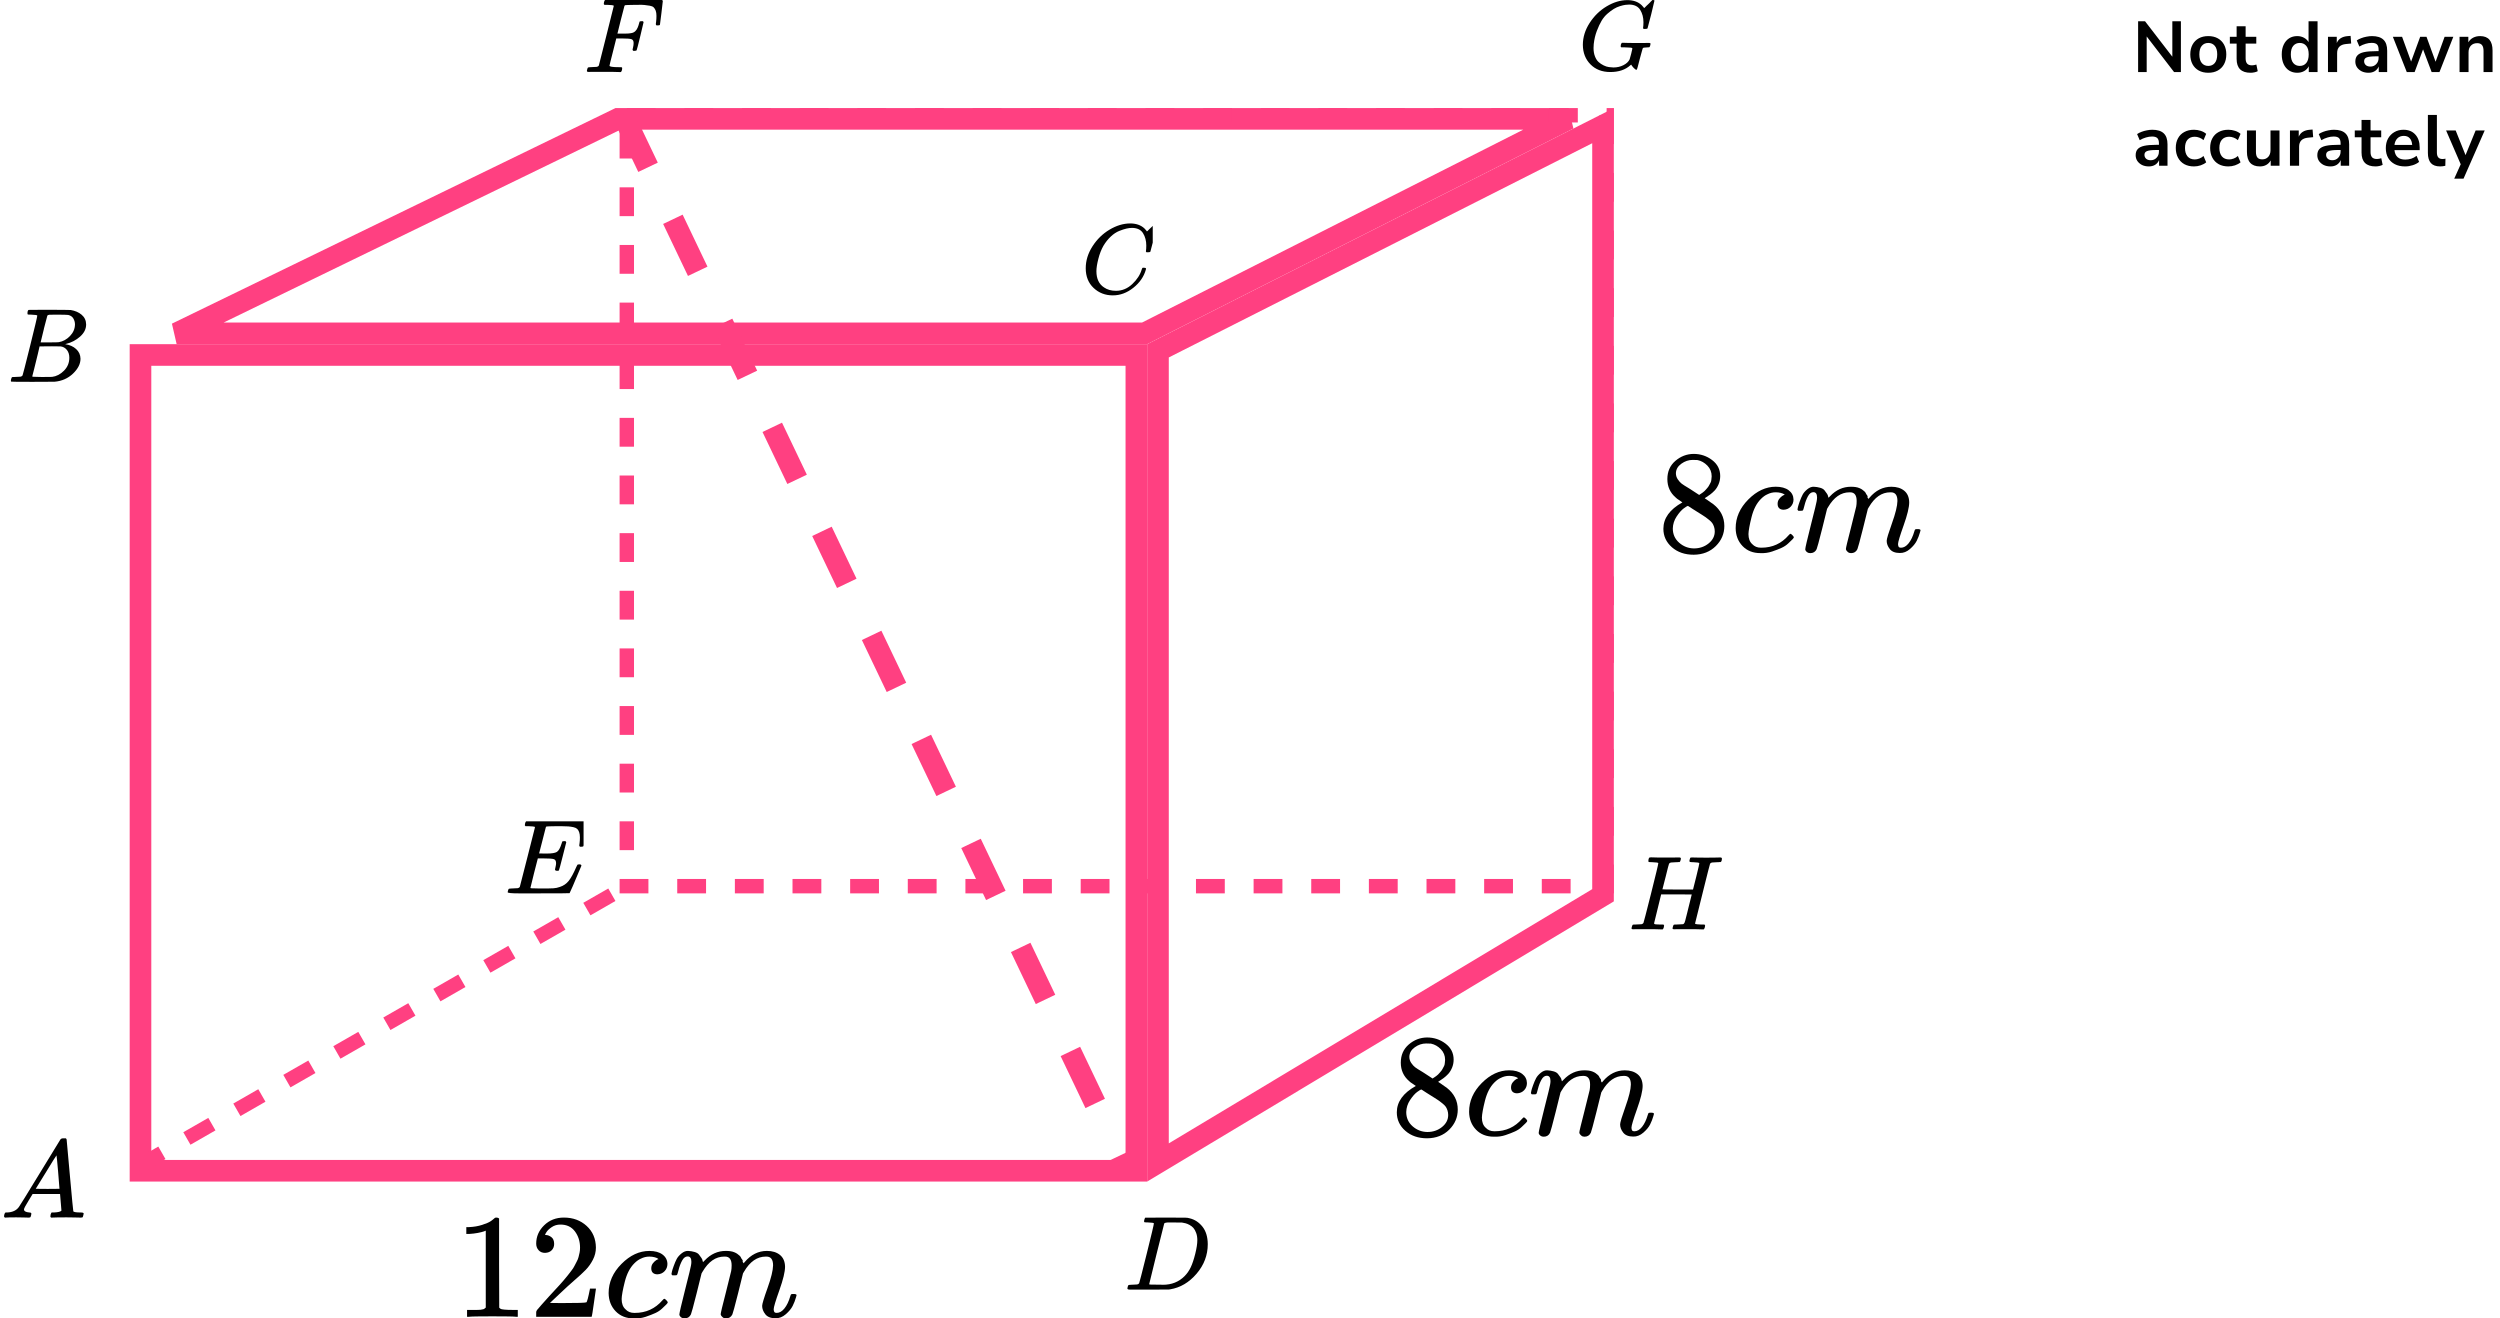 <?xml version="1.0" encoding="UTF-8"?> <svg xmlns="http://www.w3.org/2000/svg" width="347" height="183" viewBox="0 0 347 183" fill="none"><rect x="19.5" y="49.272" width="138.227" height="113.229" stroke="#FF4081" stroke-width="3"></rect><path d="M160.727 161.35V48.693L222.5 17.44V124.262L160.727 161.35Z" stroke="#FF4081" stroke-width="3"></path><path d="M24.518 46.271L85.773 16.5H217.713L158.869 46.271H24.518Z" stroke="#FF4081" stroke-width="3"></path><rect x="87" y="16" width="136" height="107" stroke="#FF4081" stroke-width="2" stroke-dasharray="4 4"></rect><path d="M19 162L86.999 123" stroke="#FF4081" stroke-width="2" stroke-dasharray="4 4"></path><path d="M86.5 16L156 161.5" stroke="#FF4081" stroke-width="3" stroke-dasharray="8 8"></path><g clip-path="url(#clip0)"><path d="M3.328 167.863C3.328 168.109 3.574 168.252 4.064 168.293C4.256 168.293 4.352 168.35 4.352 168.462C4.352 168.473 4.341 168.539 4.32 168.662C4.288 168.805 4.256 168.898 4.224 168.939C4.192 168.98 4.123 169 4.016 169C3.995 169 3.931 169 3.824 169C3.717 169 3.536 168.995 3.28 168.985C3.024 168.974 2.683 168.969 2.256 168.969C1.499 168.969 1.014 168.98 0.8 169H0.672C0.598 168.928 0.56 168.872 0.56 168.831C0.582 168.554 0.651 168.375 0.768 168.293H0.992C1.739 168.263 2.283 168.007 2.624 167.525C2.688 167.464 3.654 165.902 5.52 162.839C7.387 159.777 8.336 158.225 8.368 158.184C8.443 158.061 8.571 158 8.752 158H8.88H9.152C9.216 158.092 9.248 158.143 9.248 158.154L9.696 163.116C9.995 166.424 10.155 168.094 10.176 168.124C10.229 168.237 10.576 168.293 11.216 168.293C11.482 168.293 11.616 168.345 11.616 168.447C11.616 168.467 11.6 168.539 11.568 168.662C11.536 168.816 11.509 168.908 11.488 168.939C11.466 168.969 11.392 168.99 11.264 169C11.232 169 11.157 169 11.04 169C10.922 169 10.714 168.995 10.416 168.985C10.117 168.974 9.728 168.969 9.248 168.969C8.245 168.969 7.589 168.98 7.28 169H7.088C7.024 168.939 6.992 168.892 6.992 168.862C6.992 168.831 7.003 168.739 7.024 168.585C7.067 168.452 7.099 168.37 7.12 168.339L7.184 168.293H7.504C8.08 168.263 8.421 168.176 8.528 168.032L8.336 165.728H4.528L3.984 166.619C3.547 167.325 3.328 167.74 3.328 167.863ZM8.256 165.006C8.256 164.893 8.192 164.094 8.064 162.609C7.936 161.124 7.861 160.376 7.84 160.366L7.408 161.027C7.237 161.303 6.901 161.851 6.4 162.67L4.96 165.006L6.608 165.021C7.707 165.021 8.256 165.016 8.256 165.006Z" fill="black"></path></g><g clip-path="url(#clip1)"><path d="M4.348 43.673C4.087 43.673 3.933 43.669 3.884 43.659C3.836 43.649 3.812 43.595 3.812 43.498C3.812 43.234 3.865 43.073 3.971 43.015C3.981 43.005 4.609 43 5.855 43C8.357 43 9.676 43.01 9.812 43.029C10.42 43.127 10.927 43.346 11.333 43.688C11.739 44.03 11.947 44.479 11.956 45.035C11.956 45.66 11.676 46.221 11.116 46.719C10.555 47.217 9.913 47.553 9.188 47.729L9.043 47.773C9.662 47.861 10.169 48.085 10.565 48.447C10.961 48.808 11.164 49.257 11.174 49.794C11.174 50.506 10.826 51.194 10.13 51.858C9.435 52.522 8.58 52.898 7.565 52.985C7.498 52.995 6.478 53 4.507 53C2.575 53 1.595 52.99 1.566 52.971C1.527 52.941 1.508 52.902 1.508 52.854C1.508 52.785 1.517 52.717 1.537 52.649C1.585 52.463 1.633 52.361 1.681 52.341C1.72 52.331 1.793 52.327 1.899 52.327H1.986C2.247 52.327 2.537 52.312 2.855 52.283C2.991 52.253 3.082 52.195 3.131 52.107C3.16 52.068 3.507 50.711 4.174 48.037C4.841 45.362 5.174 43.952 5.174 43.805C5.174 43.737 4.899 43.693 4.348 43.673ZM10.406 45.035C10.406 44.742 10.333 44.469 10.188 44.215C10.043 43.961 9.807 43.795 9.478 43.717C9.411 43.698 8.966 43.683 8.145 43.673C7.952 43.673 7.749 43.673 7.536 43.673C7.324 43.673 7.155 43.678 7.029 43.688H6.841C6.696 43.698 6.604 43.747 6.565 43.835C6.546 43.874 6.391 44.459 6.102 45.592C6.102 45.621 6.097 45.65 6.087 45.679L5.638 47.524H6.812C7.594 47.524 8.043 47.514 8.159 47.495C8.739 47.397 9.256 47.114 9.71 46.646C10.164 46.177 10.396 45.64 10.406 45.035ZM9.623 49.647C9.623 49.218 9.512 48.861 9.29 48.578C9.068 48.295 8.778 48.129 8.42 48.081C8.362 48.071 7.961 48.066 7.217 48.066C6.077 48.066 5.503 48.071 5.493 48.081C5.493 48.1 5.411 48.456 5.247 49.149C5.082 49.842 4.913 50.531 4.739 51.214L4.478 52.239C4.478 52.278 4.536 52.297 4.652 52.297C4.768 52.297 5.16 52.307 5.826 52.327C6.686 52.327 7.15 52.322 7.217 52.312C7.816 52.243 8.367 51.961 8.87 51.463C9.372 50.965 9.623 50.36 9.623 49.647Z" fill="black"></path></g><g clip-path="url(#clip2)"><path d="M150.7 37.229C150.7 36.175 151.012 35.161 151.637 34.189C152.261 33.217 153.049 32.447 154 31.878C154.951 31.31 155.902 31.021 156.853 31.012C157.692 31.012 158.359 31.246 158.853 31.713C158.937 31.805 159.007 31.883 159.063 31.947C159.118 32.011 159.156 32.057 159.174 32.085L159.188 32.126C159.216 32.126 159.342 32.007 159.566 31.768C159.631 31.713 159.701 31.649 159.776 31.576C159.85 31.502 159.925 31.429 160 31.356C160.074 31.282 160.121 31.232 160.139 31.204L160.349 30.998H160.433C160.564 30.998 160.629 31.03 160.629 31.094C160.629 31.131 160.48 31.759 160.181 32.979C159.846 34.253 159.678 34.895 159.678 34.904C159.659 34.95 159.636 34.978 159.608 34.987C159.58 34.996 159.496 35.005 159.356 35.015H159.132C159.077 34.959 159.049 34.918 159.049 34.891C159.049 34.882 159.053 34.849 159.063 34.794C159.072 34.739 159.081 34.648 159.091 34.519C159.1 34.391 159.105 34.244 159.105 34.079C159.105 33.428 158.955 32.86 158.657 32.374C158.359 31.887 157.851 31.64 157.133 31.631C156.89 31.631 156.629 31.663 156.35 31.727C156.07 31.791 155.734 31.901 155.343 32.057C154.951 32.213 154.564 32.47 154.182 32.828C153.8 33.185 153.459 33.611 153.161 34.107C152.863 34.629 152.625 35.239 152.448 35.936C152.271 36.633 152.182 37.202 152.182 37.642C152.182 38.687 152.536 39.439 153.245 39.898C153.692 40.209 154.242 40.365 154.895 40.365C155.744 40.365 156.499 40.053 157.161 39.43C157.823 38.806 158.261 38.128 158.475 37.394C158.512 37.275 158.54 37.206 158.559 37.188C158.578 37.169 158.652 37.16 158.783 37.16C158.969 37.16 159.063 37.202 159.063 37.284C159.063 37.33 159.058 37.371 159.049 37.408C158.778 38.389 158.2 39.233 157.314 39.939C156.429 40.645 155.478 40.998 154.462 40.998C153.408 40.998 152.518 40.654 151.791 39.966C151.063 39.279 150.7 38.366 150.7 37.229Z" fill="black"></path></g><g clip-path="url(#clip3)"><path d="M160.16 169.805C160.16 169.737 159.884 169.693 159.334 169.674C159.111 169.674 158.966 169.669 158.899 169.659C158.831 169.649 158.797 169.605 158.797 169.527C158.797 169.449 158.817 169.351 158.855 169.234C158.894 169.117 158.928 169.044 158.957 169.015C158.976 169.005 159.937 169 161.841 169C163.454 169.01 164.358 169.015 164.551 169.015C164.744 169.015 164.937 169.044 165.131 169.102C165.826 169.268 166.416 169.654 166.899 170.259C167.382 170.864 167.628 171.674 167.638 172.69C167.638 174.212 167.121 175.579 166.087 176.789C165.053 178 163.836 178.722 162.435 178.956L162.232 178.985L159.421 179H157.812H157.044C156.812 179 156.662 178.99 156.594 178.971C156.527 178.951 156.488 178.907 156.479 178.839C156.479 178.819 156.493 178.751 156.522 178.634C156.561 178.478 156.599 178.39 156.638 178.37C156.677 178.351 156.788 178.336 156.971 178.327C157.232 178.327 157.522 178.312 157.841 178.283C157.976 178.253 158.068 178.195 158.116 178.107C158.145 178.068 158.493 176.711 159.16 174.037C159.826 171.362 160.16 169.952 160.16 169.805ZM166.189 172.133C166.189 171.762 166.136 171.43 166.029 171.138C165.923 170.845 165.797 170.615 165.652 170.449C165.508 170.284 165.329 170.142 165.116 170.025C164.904 169.908 164.715 169.83 164.551 169.791C164.387 169.752 164.218 169.717 164.044 169.688C164.024 169.688 163.957 169.688 163.841 169.688C163.725 169.688 163.585 169.688 163.421 169.688C163.256 169.688 163.097 169.683 162.942 169.674H162.319C161.894 169.674 161.652 169.722 161.594 169.82C161.575 169.859 161.222 171.265 160.536 174.037C159.85 176.809 159.508 178.209 159.508 178.239C159.508 178.278 159.561 178.297 159.667 178.297C159.773 178.297 160.145 178.302 160.783 178.312C160.831 178.312 160.923 178.312 161.058 178.312C161.193 178.312 161.309 178.317 161.406 178.327C162.623 178.327 163.628 177.926 164.421 177.126C164.768 176.775 165.053 176.365 165.276 175.896C165.498 175.428 165.706 174.808 165.899 174.037C166.092 173.266 166.189 172.631 166.189 172.133Z" fill="black"></path></g><g clip-path="url(#clip4)"><path d="M77.332 120.868C77.134 120.868 77.034 120.804 77.034 120.676C77.034 120.637 77.059 120.52 77.109 120.324C77.159 120.127 77.183 119.956 77.183 119.809C77.183 119.505 77.079 119.319 76.87 119.25C76.662 119.181 76.18 119.147 75.425 119.147H74.651C74.641 119.167 74.467 119.843 74.129 121.176C73.791 122.51 73.623 123.196 73.623 123.235C73.623 123.275 73.677 123.294 73.787 123.294C73.896 123.294 74.293 123.304 74.978 123.324C75.912 123.324 76.528 123.314 76.826 123.294C77.124 123.275 77.422 123.211 77.72 123.103C78.206 122.946 78.609 122.672 78.926 122.279C79.244 121.887 79.597 121.245 79.984 120.353C80.083 120.137 80.148 120.02 80.178 120C80.247 119.98 80.322 119.971 80.401 119.971C80.6 119.971 80.699 120.034 80.699 120.162C79.656 122.652 79.11 123.922 79.06 123.971C79.031 123.99 77.61 124 74.8 124H71.984C70.971 124 70.464 123.946 70.464 123.838C70.464 123.819 70.479 123.75 70.509 123.632C70.549 123.475 70.588 123.387 70.628 123.368C70.668 123.348 70.782 123.333 70.971 123.324C71.239 123.324 71.537 123.309 71.865 123.279C72.004 123.25 72.098 123.191 72.148 123.103C72.168 123.054 72.52 121.676 73.206 118.971C73.891 116.265 74.239 114.892 74.248 114.853C74.248 114.784 74.228 114.75 74.189 114.75C74.109 114.721 73.846 114.696 73.399 114.676H72.937C72.878 114.618 72.848 114.578 72.848 114.559C72.848 114.539 72.858 114.456 72.878 114.309C72.918 114.142 72.967 114.039 73.027 114H81.28C81.35 114.039 81.385 114.093 81.385 114.162C81.385 114.211 81.32 114.76 81.191 115.809C81.062 116.858 80.992 117.397 80.982 117.426C80.962 117.495 80.863 117.529 80.684 117.529H80.505C80.436 117.48 80.401 117.417 80.401 117.338L80.446 117C80.476 116.765 80.491 116.51 80.491 116.235C80.491 115.941 80.456 115.696 80.386 115.5C80.317 115.304 80.222 115.152 80.103 115.044C79.984 114.936 79.81 114.858 79.582 114.809C79.353 114.76 79.12 114.725 78.882 114.706C78.643 114.686 78.326 114.676 77.928 114.676H77.228C76.354 114.686 75.892 114.701 75.843 114.721C75.803 114.74 75.773 114.784 75.753 114.853C75.743 114.882 75.589 115.485 75.291 116.662C74.993 117.838 74.839 118.436 74.829 118.456C75.058 118.466 75.296 118.471 75.544 118.471H75.932C76.587 118.471 77.039 118.397 77.288 118.25C77.536 118.103 77.759 117.706 77.958 117.059C77.998 116.902 78.028 116.814 78.047 116.794C78.067 116.775 78.152 116.76 78.301 116.75C78.35 116.75 78.39 116.75 78.42 116.75C78.45 116.75 78.474 116.755 78.494 116.765C78.514 116.775 78.524 116.779 78.524 116.779C78.524 116.779 78.534 116.799 78.554 116.838C78.574 116.877 78.589 116.897 78.599 116.897L78.107 118.838C77.779 120.142 77.6 120.804 77.571 120.824C77.541 120.853 77.461 120.868 77.332 120.868Z" fill="black"></path></g><g clip-path="url(#clip5)"><path d="M81.707 9.985C81.541 9.985 81.458 9.936 81.458 9.838C81.458 9.819 81.473 9.75 81.502 9.632C81.541 9.475 81.58 9.387 81.62 9.368C81.659 9.348 81.771 9.333 81.957 9.324C82.221 9.324 82.515 9.309 82.838 9.279C82.975 9.25 83.068 9.191 83.117 9.103C83.136 9.054 83.484 7.676 84.159 4.971C84.834 2.265 85.177 0.892 85.186 0.853C85.186 0.784 85.167 0.75 85.127 0.75C85.049 0.721 84.79 0.696 84.35 0.676H83.895C83.836 0.618 83.806 0.578 83.806 0.559C83.806 0.539 83.816 0.456 83.836 0.309C83.875 0.142 83.924 0.039 83.983 0H91.894C91.963 0.039 91.997 0.093 91.997 0.162C91.997 0.211 91.933 0.76 91.806 1.809C91.679 2.858 91.61 3.397 91.601 3.426C91.581 3.495 91.483 3.529 91.307 3.529H91.131C91.062 3.48 91.028 3.417 91.028 3.338C91.028 3.328 91.043 3.211 91.072 2.985C91.102 2.76 91.116 2.5 91.116 2.206C91.116 1.912 91.082 1.672 91.013 1.485C90.945 1.299 90.852 1.147 90.735 1.029C90.617 0.912 90.436 0.833 90.192 0.794C89.947 0.755 89.697 0.721 89.443 0.691C89.189 0.662 88.836 0.657 88.386 0.676H88.049C87.246 0.686 86.82 0.701 86.772 0.721C86.723 0.74 86.688 0.779 86.669 0.838C86.659 0.848 86.493 1.49 86.17 2.765L85.7 4.662H86.507C86.537 4.662 86.649 4.662 86.845 4.662C87.041 4.662 87.178 4.657 87.256 4.647C87.334 4.637 87.442 4.623 87.579 4.603C87.716 4.583 87.833 4.549 87.931 4.5C88.029 4.451 88.112 4.392 88.181 4.324C88.308 4.206 88.415 4.044 88.504 3.838C88.592 3.632 88.655 3.446 88.694 3.279C88.734 3.113 88.758 3.025 88.768 3.015C88.797 2.966 88.89 2.941 89.047 2.941H89.223C89.291 2.99 89.326 3.039 89.326 3.088C89.326 3.118 89.174 3.76 88.871 5.015C88.567 6.27 88.401 6.917 88.371 6.956C88.352 7.025 88.254 7.059 88.078 7.059H87.902C87.833 7 87.799 6.941 87.799 6.882C87.799 6.853 87.823 6.745 87.872 6.559C87.921 6.373 87.946 6.176 87.946 5.971C87.946 5.686 87.848 5.51 87.652 5.441C87.457 5.373 87.021 5.338 86.346 5.338H85.538L85.069 7.206C84.756 8.422 84.599 9.059 84.599 9.118C84.599 9.255 85.035 9.324 85.906 9.324H86.272C86.331 9.382 86.361 9.417 86.361 9.426C86.361 9.436 86.351 9.534 86.331 9.721C86.292 9.848 86.243 9.941 86.184 10H85.935C85.534 9.98 84.795 9.971 83.718 9.971C83.082 9.971 82.598 9.971 82.265 9.971C81.933 9.971 81.747 9.975 81.707 9.985Z" fill="black"></path></g><path d="M219.7 6.23C219.7 5.176 220.012 4.163 220.637 3.191C221.262 2.219 222.051 1.449 223.003 0.881C223.954 0.313 224.906 0.024 225.857 0.015C226.697 0.015 227.364 0.248 227.859 0.716C227.943 0.808 228.013 0.886 228.069 0.95C228.125 1.014 228.162 1.06 228.181 1.087L228.195 1.128C228.223 1.128 228.349 1.009 228.572 0.771C228.638 0.716 228.708 0.652 228.782 0.578C228.857 0.505 228.932 0.432 229.006 0.358C229.081 0.285 229.128 0.235 229.146 0.207L229.356 0.001H229.44C229.571 0.001 229.636 0.033 229.636 0.097C229.636 0.134 229.487 0.762 229.188 1.981C228.852 3.255 228.684 3.897 228.684 3.906C228.666 3.952 228.642 3.98 228.614 3.989C228.586 3.998 228.503 4.007 228.363 4.016H228.139C228.083 3.961 228.055 3.92 228.055 3.892C228.055 3.883 228.059 3.851 228.069 3.796C228.078 3.741 228.087 3.65 228.097 3.521C228.106 3.393 228.111 3.246 228.111 3.081C228.111 2.43 227.961 1.862 227.663 1.376C227.364 0.89 226.856 0.643 226.137 0.633C225.969 0.633 225.787 0.647 225.592 0.675C225.396 0.702 225.148 0.762 224.85 0.853C224.551 0.945 224.267 1.073 223.996 1.238C223.726 1.403 223.432 1.624 223.114 1.899C222.797 2.174 222.527 2.499 222.303 2.875C222.079 3.251 221.86 3.718 221.645 4.278C221.43 4.837 221.286 5.451 221.211 6.12C221.192 6.285 221.183 6.464 221.183 6.656C221.183 7.097 221.248 7.486 221.379 7.825C221.51 8.165 221.678 8.426 221.883 8.609C222.088 8.793 222.321 8.948 222.583 9.077C222.844 9.205 223.086 9.283 223.31 9.31C223.534 9.338 223.744 9.356 223.94 9.365C224.444 9.365 224.906 9.26 225.326 9.049C225.746 8.838 226.035 8.568 226.193 8.238C226.221 8.165 226.291 7.912 226.403 7.482C226.515 7.051 226.571 6.808 226.571 6.753C226.571 6.679 226.511 6.634 226.389 6.615C226.268 6.597 225.988 6.583 225.55 6.574H225.032C224.976 6.519 224.948 6.482 224.948 6.464C224.948 6.446 224.957 6.359 224.976 6.203C225.013 6.084 225.06 5.996 225.116 5.941H225.354C225.727 5.96 226.38 5.969 227.313 5.969C227.686 5.969 227.989 5.969 228.223 5.969C228.456 5.969 228.624 5.964 228.726 5.955C228.829 5.946 228.885 5.946 228.894 5.955C229.025 5.955 229.09 5.996 229.09 6.079C229.09 6.097 229.081 6.161 229.062 6.271C229.016 6.446 228.969 6.542 228.922 6.56C228.894 6.569 228.824 6.574 228.712 6.574C228.526 6.574 228.335 6.588 228.139 6.615C228.073 6.643 228.027 6.684 227.999 6.739C227.971 6.794 227.905 7.028 227.803 7.44C227.719 7.743 227.649 8 227.593 8.21C227.36 9.145 227.229 9.627 227.201 9.654C227.182 9.673 227.159 9.682 227.131 9.682C227.038 9.682 226.907 9.59 226.739 9.407C226.571 9.223 226.464 9.081 226.417 8.98C226.417 8.971 226.408 8.971 226.389 8.98C226.371 8.99 226.343 9.013 226.305 9.049C225.615 9.682 224.682 9.998 223.506 9.998C222.377 9.998 221.463 9.645 220.763 8.939C220.064 8.233 219.709 7.33 219.7 6.23Z" fill="black"></path><g clip-path="url(#clip6)"><path d="M229.338 119.673C229.006 119.673 228.831 119.654 228.811 119.615C228.801 119.595 228.797 119.556 228.797 119.498C228.797 119.264 228.85 119.102 228.958 119.015C228.977 119.005 229.06 119 229.206 119C229.607 119.02 230.27 119.029 231.197 119.029C231.529 119.029 231.836 119.029 232.119 119.029C232.402 119.029 232.622 119.024 232.778 119.015C232.934 119.005 233.032 119.005 233.071 119.015C233.227 119.015 233.305 119.063 233.305 119.161C233.305 119.181 233.295 119.249 233.276 119.366C233.227 119.532 233.178 119.63 233.129 119.659H233.1C233.081 119.659 233.056 119.659 233.027 119.659C232.998 119.659 232.963 119.659 232.924 119.659C232.885 119.659 232.841 119.664 232.793 119.673C232.744 119.683 232.7 119.683 232.661 119.673C232.28 119.683 232.036 119.698 231.929 119.717C231.822 119.737 231.734 119.791 231.666 119.878C231.636 119.918 231.48 120.518 231.197 121.679C231.129 121.933 231.056 122.216 230.978 122.529C230.9 122.841 230.841 123.07 230.802 123.217L230.743 123.436C230.743 123.456 231.451 123.466 232.866 123.466H234.988L235.003 123.422C235.003 123.392 235.154 122.792 235.457 121.621C235.73 120.498 235.867 119.898 235.867 119.82C235.867 119.742 235.588 119.693 235.032 119.673C234.808 119.673 234.661 119.664 234.593 119.644C234.525 119.625 234.491 119.581 234.491 119.512C234.491 119.493 234.5 119.434 234.52 119.337C234.559 119.171 234.588 119.078 234.608 119.059C234.627 119.039 234.705 119.024 234.842 119.015C234.891 119.015 235.096 119.02 235.457 119.029C235.818 119.039 236.276 119.044 236.833 119.044C237.438 119.044 237.901 119.039 238.223 119.029C238.545 119.02 238.721 119.015 238.75 119.015C238.916 119.015 238.999 119.063 238.999 119.161C238.999 119.425 238.941 119.591 238.823 119.659H238.794C238.775 119.659 238.75 119.659 238.721 119.659C238.692 119.659 238.658 119.659 238.618 119.659C238.579 119.659 238.536 119.664 238.487 119.673C238.438 119.683 238.394 119.683 238.355 119.673C237.974 119.683 237.73 119.698 237.623 119.717C237.516 119.737 237.428 119.791 237.36 119.878C237.33 119.927 236.979 121.308 236.306 124.022C235.632 126.735 235.291 128.112 235.281 128.151C235.281 128.219 235.301 128.253 235.34 128.253C235.418 128.283 235.681 128.307 236.13 128.327H236.584C236.642 128.405 236.672 128.449 236.672 128.458C236.672 128.468 236.657 128.556 236.628 128.722C236.589 128.849 236.54 128.941 236.481 129H236.262C235.901 128.98 235.247 128.971 234.3 128.971C233.969 128.971 233.661 128.971 233.378 128.971C233.095 128.971 232.871 128.971 232.705 128.971C232.539 128.971 232.437 128.976 232.397 128.985C232.232 128.985 232.149 128.941 232.149 128.854C232.149 128.805 232.163 128.736 232.193 128.649C232.241 128.463 232.29 128.361 232.339 128.341C232.378 128.331 232.451 128.327 232.558 128.327H232.646C232.91 128.327 233.203 128.312 233.525 128.283C233.583 128.273 233.622 128.268 233.642 128.268C233.661 128.268 233.69 128.244 233.729 128.195C233.769 128.146 233.798 128.102 233.817 128.063C233.837 128.024 233.866 127.936 233.905 127.799C233.944 127.663 233.978 127.526 234.008 127.389C234.037 127.253 234.091 127.043 234.169 126.76C234.237 126.487 234.291 126.267 234.33 126.101C234.652 124.813 234.813 124.163 234.813 124.154C234.813 124.144 234.105 124.139 232.69 124.139H230.568L230.085 126.116C229.753 127.424 229.587 128.102 229.587 128.151C229.587 128.219 229.626 128.263 229.704 128.283C229.782 128.302 230.026 128.317 230.436 128.327H230.89C230.948 128.405 230.978 128.449 230.978 128.458C230.978 128.468 230.963 128.556 230.934 128.722C230.895 128.849 230.846 128.941 230.787 129H230.568C230.207 128.98 229.553 128.971 228.606 128.971C228.275 128.971 227.967 128.971 227.684 128.971C227.401 128.971 227.177 128.971 227.011 128.971C226.845 128.971 226.742 128.976 226.703 128.985C226.538 128.985 226.455 128.941 226.455 128.854C226.455 128.834 226.469 128.766 226.499 128.649C226.547 128.463 226.596 128.361 226.645 128.341C226.684 128.331 226.757 128.327 226.864 128.327H226.952C227.216 128.327 227.509 128.312 227.831 128.283C227.967 128.253 228.06 128.195 228.109 128.107C228.138 128.068 228.489 126.711 229.163 124.037C229.836 121.362 230.173 119.952 230.173 119.805C230.173 119.737 229.894 119.693 229.338 119.673Z" fill="black"></path></g><path d="M231.43 68.066C231.43 68.066 231.43 67.544 231.43 66.5C231.43 65.456 231.798 64.615 232.533 63.977C233.269 63.34 234.113 63.015 235.067 63.001C236.034 63.001 236.892 63.286 237.641 63.855C238.39 64.425 238.765 65.164 238.765 66.073C238.765 66.479 238.69 66.859 238.54 67.212C238.39 67.564 238.213 67.849 238.009 68.066C237.804 68.283 237.593 68.473 237.375 68.636C237.157 68.798 236.98 68.92 236.844 69.002C236.708 69.083 236.633 69.137 236.619 69.165L236.905 69.348C237.096 69.483 237.287 69.619 237.478 69.754C237.668 69.89 237.777 69.965 237.804 69.978C238.826 70.778 239.337 71.789 239.337 73.009C239.337 74.081 238.942 75.009 238.152 75.796C237.362 76.582 236.34 76.983 235.087 76.996C233.861 76.996 232.853 76.65 232.063 75.959C231.273 75.267 230.878 74.413 230.878 73.396C230.878 71.931 231.757 70.71 233.514 69.734L233.146 69.47C232.86 69.293 232.676 69.158 232.595 69.063C231.818 68.398 231.43 67.544 231.43 66.5V68.066ZM235.843 68.697L235.966 68.615C236.047 68.561 236.109 68.52 236.15 68.493C236.19 68.466 236.259 68.419 236.354 68.351C236.449 68.283 236.531 68.215 236.599 68.147C236.667 68.08 236.742 67.998 236.824 67.903C236.905 67.808 236.98 67.72 237.048 67.639C237.117 67.558 237.185 67.449 237.253 67.314C237.321 67.178 237.382 67.063 237.437 66.968C237.491 66.873 237.525 66.737 237.539 66.561C237.552 66.385 237.566 66.235 237.58 66.113C237.58 65.53 237.382 65.035 236.987 64.628C236.592 64.222 236.136 63.964 235.618 63.855C235.523 63.842 235.298 63.835 234.944 63.835C234.386 63.835 233.861 64.011 233.371 64.364C232.881 64.716 232.629 65.157 232.615 65.686C232.615 65.998 232.704 66.283 232.881 66.54C233.058 66.798 233.235 66.995 233.412 67.13C233.589 67.266 233.929 67.483 234.433 67.781C234.529 67.849 234.604 67.897 234.658 67.924L235.843 68.697ZM235.108 76.121C235.898 76.121 236.579 75.891 237.151 75.43C237.723 74.969 238.009 74.413 238.009 73.762C238.009 73.531 237.975 73.314 237.907 73.111C237.838 72.907 237.757 72.738 237.661 72.602C237.566 72.467 237.416 72.317 237.212 72.155C237.008 71.992 236.851 71.87 236.742 71.789C236.633 71.707 236.436 71.578 236.15 71.402C235.864 71.226 235.68 71.111 235.598 71.056C235.407 70.934 235.203 70.805 234.985 70.67C234.767 70.534 234.59 70.419 234.454 70.324L234.29 70.222C234.209 70.222 234.011 70.338 233.698 70.568C233.385 70.799 233.058 71.172 232.717 71.687C232.377 72.202 232.2 72.758 232.186 73.355C232.186 74.155 232.479 74.813 233.065 75.328C233.65 75.843 234.331 76.108 235.108 76.121Z" fill="black"></path><path d="M240.91 73.314C240.91 71.836 241.495 70.507 242.667 69.327C243.838 68.147 245.105 67.557 246.467 67.557C247.23 67.557 247.829 67.72 248.265 68.045C248.701 68.371 248.925 68.798 248.939 69.327C248.939 69.72 248.81 70.052 248.551 70.324C248.292 70.595 247.965 70.737 247.57 70.751C247.311 70.751 247.107 70.683 246.957 70.547C246.807 70.412 246.732 70.208 246.732 69.937C246.732 69.666 246.807 69.435 246.957 69.246C247.107 69.056 247.257 68.913 247.407 68.818C247.556 68.723 247.652 68.683 247.693 68.696H247.713C247.713 68.669 247.672 68.629 247.591 68.574C247.509 68.52 247.366 68.466 247.161 68.412C246.957 68.357 246.726 68.33 246.467 68.33C246.058 68.33 245.67 68.425 245.302 68.615C245.016 68.737 244.723 68.947 244.424 69.246C243.824 69.842 243.389 70.683 243.116 71.768C242.844 72.853 242.701 73.639 242.687 74.127C242.687 74.751 242.864 75.219 243.218 75.531C243.518 75.856 243.913 76.019 244.403 76.019H244.485C246.011 76.019 247.27 75.443 248.265 74.29C248.387 74.155 248.469 74.087 248.51 74.087C248.564 74.087 248.653 74.148 248.775 74.27C248.898 74.392 248.966 74.487 248.98 74.555C248.993 74.623 248.932 74.724 248.796 74.86C248.66 74.995 248.462 75.185 248.203 75.429C247.945 75.674 247.638 75.877 247.284 76.04C246.93 76.202 246.494 76.372 245.976 76.548C245.459 76.725 244.914 76.799 244.342 76.772C243.32 76.772 242.496 76.447 241.87 75.796C241.243 75.145 240.923 74.317 240.91 73.314Z" fill="black"></path><path d="M249.491 70.714C249.504 70.632 249.525 70.524 249.552 70.388C249.579 70.252 249.661 69.995 249.797 69.615C249.933 69.235 250.07 68.917 250.206 68.659C250.342 68.401 250.56 68.15 250.86 67.906C251.159 67.662 251.459 67.547 251.759 67.561C252.058 67.574 252.351 67.622 252.637 67.703C252.923 67.784 253.127 67.906 253.25 68.069C253.373 68.232 253.482 68.381 253.577 68.517C253.672 68.652 253.727 68.781 253.74 68.903L253.781 69.046C253.781 69.073 253.788 69.086 253.802 69.086L254.026 68.862C254.844 67.995 255.804 67.561 256.907 67.561C257.139 67.561 257.35 67.574 257.54 67.601C257.731 67.628 257.908 67.676 258.072 67.744C258.235 67.811 258.364 67.879 258.46 67.947C258.555 68.015 258.657 68.096 258.766 68.191C258.875 68.286 258.943 68.374 258.971 68.456C258.998 68.537 259.052 68.625 259.134 68.72C259.216 68.815 259.243 68.896 259.216 68.964C259.188 69.032 259.209 69.093 259.277 69.147C259.345 69.201 259.359 69.249 259.318 69.29L259.481 69.086C260.339 68.069 261.354 67.561 262.526 67.561C263.261 67.561 263.854 67.744 264.303 68.11C264.752 68.476 264.984 69.012 264.998 69.717C264.998 70.408 264.739 71.48 264.221 72.931C263.704 74.382 263.445 75.25 263.445 75.534C263.459 75.724 263.493 75.853 263.547 75.921C263.602 75.989 263.704 76.023 263.854 76.023C264.235 76.023 264.589 75.819 264.916 75.412C265.243 75.006 265.508 74.45 265.713 73.745C265.754 73.595 265.794 73.507 265.835 73.48C265.876 73.453 265.985 73.439 266.162 73.439C266.435 73.439 266.571 73.494 266.571 73.602C266.571 73.616 266.544 73.717 266.489 73.907C266.38 74.3 266.23 74.687 266.04 75.067C265.849 75.446 265.536 75.826 265.1 76.206C264.664 76.585 264.194 76.769 263.69 76.755C263.05 76.755 262.587 76.572 262.301 76.206C262.015 75.84 261.872 75.46 261.872 75.067C261.872 74.809 262.117 73.995 262.607 72.626C263.098 71.256 263.35 70.225 263.363 69.534C263.363 68.734 263.064 68.334 262.464 68.334H262.362C261.191 68.334 260.203 69.018 259.4 70.388L259.257 70.632L258.582 73.358C258.133 75.135 257.874 76.091 257.806 76.226C257.629 76.592 257.336 76.775 256.927 76.775C256.75 76.775 256.607 76.728 256.498 76.633C256.389 76.538 256.315 76.457 256.274 76.389C256.233 76.321 256.212 76.253 256.212 76.186C256.212 76.036 256.444 75.067 256.907 73.277L257.643 70.307C257.683 70.103 257.704 69.846 257.704 69.534C257.704 68.734 257.404 68.334 256.805 68.334H256.703C255.531 68.334 254.544 69.018 253.74 70.388L253.597 70.632L252.923 73.358C252.474 75.135 252.215 76.091 252.147 76.226C251.97 76.592 251.677 76.775 251.268 76.775C251.091 76.775 250.948 76.735 250.839 76.653C250.73 76.572 250.655 76.491 250.614 76.409C250.574 76.328 250.56 76.26 250.574 76.206C250.574 76.029 250.832 74.918 251.35 72.87C251.881 70.781 252.147 69.69 252.147 69.595C252.188 69.391 252.208 69.208 252.208 69.046C252.208 68.557 252.038 68.313 251.697 68.313C251.398 68.313 251.146 68.503 250.941 68.883C250.737 69.263 250.58 69.676 250.471 70.124C250.362 70.571 250.281 70.815 250.226 70.856C250.199 70.883 250.09 70.897 249.899 70.897H249.613C249.532 70.815 249.491 70.754 249.491 70.714Z" fill="black"></path><path d="M194.43 149.066C194.43 149.066 194.43 148.544 194.43 147.5C194.43 146.456 194.798 145.615 195.533 144.977C196.269 144.34 197.113 144.015 198.067 144.001C199.034 144.001 199.892 144.286 200.641 144.855C201.39 145.425 201.765 146.164 201.765 147.073C201.765 147.479 201.69 147.859 201.54 148.212C201.39 148.564 201.213 148.849 201.009 149.066C200.804 149.283 200.593 149.473 200.375 149.636C200.157 149.798 199.98 149.92 199.844 150.002C199.708 150.083 199.633 150.137 199.619 150.165L199.905 150.348C200.096 150.483 200.287 150.619 200.478 150.754C200.668 150.89 200.777 150.965 200.804 150.978C201.826 151.778 202.337 152.789 202.337 154.009C202.337 155.08 201.942 156.009 201.152 156.796C200.362 157.582 199.34 157.983 198.087 157.996C196.861 157.996 195.853 157.65 195.063 156.959C194.273 156.267 193.878 155.413 193.878 154.396C193.878 152.931 194.757 151.711 196.514 150.734L196.146 150.47C195.86 150.293 195.676 150.158 195.595 150.063C194.818 149.398 194.43 148.544 194.43 147.5V149.066ZM198.843 149.697L198.966 149.615C199.047 149.561 199.109 149.52 199.15 149.493C199.19 149.466 199.259 149.419 199.354 149.351C199.449 149.283 199.531 149.215 199.599 149.147C199.667 149.08 199.742 148.998 199.824 148.903C199.905 148.808 199.98 148.72 200.048 148.639C200.117 148.558 200.185 148.449 200.253 148.313C200.321 148.178 200.382 148.063 200.437 147.968C200.491 147.873 200.525 147.737 200.539 147.561C200.552 147.385 200.566 147.235 200.58 147.113C200.58 146.53 200.382 146.035 199.987 145.628C199.592 145.222 199.136 144.964 198.618 144.855C198.523 144.842 198.298 144.835 197.944 144.835C197.386 144.835 196.861 145.011 196.371 145.364C195.881 145.716 195.629 146.157 195.615 146.686C195.615 146.998 195.704 147.283 195.881 147.54C196.058 147.798 196.235 147.995 196.412 148.13C196.589 148.266 196.929 148.483 197.433 148.781C197.529 148.849 197.604 148.897 197.658 148.924L198.843 149.697ZM198.108 157.121C198.898 157.121 199.579 156.891 200.151 156.43C200.723 155.969 201.009 155.413 201.009 154.762C201.009 154.531 200.975 154.314 200.907 154.111C200.838 153.907 200.757 153.738 200.661 153.602C200.566 153.467 200.416 153.318 200.212 153.155C200.008 152.992 199.851 152.87 199.742 152.789C199.633 152.707 199.436 152.578 199.15 152.402C198.864 152.226 198.68 152.111 198.598 152.056C198.407 151.934 198.203 151.805 197.985 151.67C197.767 151.534 197.59 151.419 197.454 151.324L197.29 151.222C197.209 151.222 197.011 151.338 196.698 151.568C196.385 151.799 196.058 152.172 195.717 152.687C195.377 153.202 195.2 153.758 195.186 154.355C195.186 155.155 195.479 155.813 196.065 156.328C196.65 156.843 197.331 157.108 198.108 157.121Z" fill="black"></path><path d="M203.91 154.314C203.91 152.836 204.495 151.507 205.667 150.327C206.838 149.147 208.105 148.557 209.467 148.557C210.23 148.557 210.829 148.72 211.265 149.045C211.701 149.371 211.925 149.798 211.939 150.327C211.939 150.72 211.81 151.052 211.551 151.324C211.292 151.595 210.965 151.737 210.57 151.751C210.311 151.751 210.107 151.683 209.957 151.547C209.807 151.412 209.732 151.208 209.732 150.937C209.732 150.666 209.807 150.435 209.957 150.245C210.107 150.056 210.257 149.913 210.407 149.818C210.556 149.723 210.652 149.683 210.693 149.696H210.713C210.713 149.669 210.672 149.628 210.591 149.574C210.509 149.52 210.366 149.466 210.161 149.411C209.957 149.357 209.726 149.33 209.467 149.33C209.058 149.33 208.67 149.425 208.302 149.615C208.016 149.737 207.723 149.947 207.424 150.245C206.824 150.842 206.389 151.683 206.116 152.768C205.844 153.853 205.701 154.639 205.687 155.128C205.687 155.751 205.864 156.219 206.218 156.531C206.518 156.857 206.913 157.019 207.403 157.019H207.485C209.011 157.019 210.27 156.443 211.265 155.29C211.387 155.155 211.469 155.087 211.51 155.087C211.564 155.087 211.653 155.148 211.775 155.27C211.898 155.392 211.966 155.487 211.98 155.555C211.993 155.622 211.932 155.724 211.796 155.86C211.66 155.995 211.462 156.185 211.203 156.429C210.945 156.673 210.638 156.877 210.284 157.04C209.93 157.202 209.494 157.372 208.976 157.548C208.459 157.724 207.914 157.799 207.342 157.772C206.32 157.772 205.496 157.446 204.87 156.796C204.243 156.145 203.923 155.317 203.91 154.314Z" fill="black"></path><path d="M212.491 151.714C212.504 151.632 212.525 151.524 212.552 151.388C212.579 151.252 212.661 150.995 212.797 150.615C212.933 150.235 213.07 149.917 213.206 149.659C213.342 149.401 213.56 149.151 213.86 148.906C214.159 148.662 214.459 148.547 214.759 148.561C215.058 148.574 215.351 148.622 215.637 148.703C215.923 148.784 216.127 148.906 216.25 149.069C216.373 149.232 216.482 149.381 216.577 149.517C216.672 149.652 216.727 149.781 216.74 149.903L216.781 150.046C216.781 150.073 216.788 150.086 216.802 150.086L217.026 149.862C217.844 148.995 218.804 148.561 219.907 148.561C220.139 148.561 220.35 148.574 220.54 148.601C220.731 148.628 220.908 148.676 221.072 148.744C221.235 148.811 221.364 148.879 221.46 148.947C221.555 149.015 221.657 149.096 221.766 149.191C221.875 149.286 221.943 149.374 221.971 149.456C221.998 149.537 222.052 149.625 222.134 149.72C222.216 149.815 222.243 149.896 222.216 149.964C222.188 150.032 222.209 150.093 222.277 150.147C222.345 150.202 222.359 150.249 222.318 150.29L222.481 150.086C223.339 149.069 224.354 148.561 225.526 148.561C226.261 148.561 226.854 148.744 227.303 149.11C227.752 149.476 227.984 150.012 227.998 150.717C227.998 151.408 227.739 152.48 227.221 153.931C226.704 155.382 226.445 156.25 226.445 156.535C226.459 156.724 226.493 156.853 226.547 156.921C226.602 156.989 226.704 157.023 226.854 157.023C227.235 157.023 227.589 156.819 227.916 156.412C228.243 156.006 228.508 155.45 228.713 154.744C228.754 154.595 228.794 154.507 228.835 154.48C228.876 154.453 228.985 154.439 229.162 154.439C229.435 154.439 229.571 154.494 229.571 154.602C229.571 154.616 229.544 154.717 229.489 154.907C229.38 155.3 229.23 155.687 229.04 156.067C228.849 156.446 228.536 156.826 228.1 157.206C227.664 157.586 227.194 157.769 226.69 157.755C226.05 157.755 225.587 157.572 225.301 157.206C225.015 156.84 224.872 156.46 224.872 156.067C224.872 155.809 225.117 154.995 225.607 153.626C226.098 152.256 226.35 151.225 226.363 150.534C226.363 149.734 226.064 149.334 225.464 149.334H225.362C224.191 149.334 223.203 150.018 222.4 151.388L222.257 151.632L221.582 154.358C221.133 156.134 220.874 157.091 220.806 157.226C220.629 157.592 220.336 157.775 219.927 157.775C219.75 157.775 219.607 157.728 219.498 157.633C219.389 157.538 219.315 157.457 219.274 157.389C219.233 157.321 219.212 157.253 219.212 157.185C219.212 157.036 219.444 156.067 219.907 154.277L220.643 151.307C220.683 151.103 220.704 150.846 220.704 150.534C220.704 149.734 220.404 149.334 219.805 149.334H219.703C218.531 149.334 217.544 150.018 216.74 151.388L216.597 151.632L215.923 154.358C215.474 156.134 215.215 157.091 215.147 157.226C214.97 157.592 214.677 157.775 214.268 157.775C214.091 157.775 213.948 157.735 213.839 157.653C213.73 157.572 213.655 157.491 213.614 157.409C213.574 157.328 213.56 157.26 213.574 157.206C213.574 157.03 213.832 155.918 214.35 153.87C214.881 151.781 215.147 150.69 215.147 150.595C215.188 150.391 215.208 150.208 215.208 150.046C215.208 149.557 215.038 149.313 214.697 149.313C214.398 149.313 214.146 149.503 213.941 149.883C213.737 150.263 213.58 150.676 213.471 151.124C213.362 151.571 213.281 151.815 213.226 151.856C213.199 151.883 213.09 151.897 212.899 151.897H212.613C212.532 151.815 212.491 151.754 212.491 151.714Z" fill="black"></path><g clip-path="url(#clip7)"><path d="M67.424 170.818L67.154 170.922C66.96 170.991 66.683 171.059 66.323 171.128C65.963 171.197 65.562 171.246 65.119 171.273H64.724V170.322H65.119C65.77 170.294 66.372 170.191 66.926 170.012C67.48 169.833 67.867 169.667 68.089 169.516C68.31 169.364 68.504 169.212 68.671 169.061C68.698 169.019 68.781 168.999 68.92 168.999C69.044 168.999 69.162 169.04 69.273 169.123V175.305L69.294 181.508C69.391 181.605 69.474 181.667 69.543 181.694C69.612 181.722 69.778 181.749 70.041 181.777C70.304 181.805 70.734 181.818 71.329 181.818H71.869V182.77H71.641C71.35 182.728 70.249 182.708 68.338 182.708C66.455 182.708 65.368 182.728 65.077 182.77H64.828V181.818H65.368C65.673 181.818 65.936 181.818 66.157 181.818C66.379 181.818 66.552 181.811 66.677 181.798C66.801 181.784 66.912 181.763 67.009 181.736C67.106 181.708 67.161 181.694 67.175 181.694C67.189 181.694 67.23 181.66 67.3 181.591C67.369 181.522 67.41 181.494 67.424 181.508V170.818Z" fill="black"></path><path d="M75.649 173.899C75.275 173.899 74.978 173.775 74.756 173.527C74.535 173.279 74.424 172.976 74.424 172.617C74.424 171.638 74.791 170.791 75.525 170.074C76.258 169.357 77.172 168.999 78.266 168.999C79.526 168.999 80.579 169.385 81.423 170.157C82.268 170.928 82.697 171.928 82.711 173.155C82.711 173.747 82.573 174.313 82.296 174.85C82.019 175.388 81.686 175.857 81.299 176.256C80.911 176.656 80.357 177.166 79.637 177.786C79.139 178.214 78.446 178.848 77.56 179.689L76.335 180.847L77.913 180.867C80.087 180.867 81.243 180.833 81.382 180.764C81.479 180.736 81.645 180.123 81.88 178.924V178.862H82.711V178.924C82.697 178.965 82.607 179.592 82.441 180.805C82.275 182.018 82.171 182.652 82.13 182.708V182.77H74.424V182.377V182.129C74.424 182.032 74.465 181.929 74.548 181.818C74.632 181.708 74.839 181.467 75.172 181.095C75.573 180.654 75.919 180.268 76.21 179.937C76.335 179.799 76.57 179.544 76.916 179.172C77.262 178.8 77.498 178.545 77.622 178.407C77.747 178.269 77.948 178.041 78.225 177.724C78.502 177.407 78.696 177.173 78.806 177.021C78.917 176.87 79.076 176.663 79.284 176.401C79.492 176.139 79.637 175.919 79.72 175.739C79.803 175.56 79.907 175.36 80.032 175.14C80.156 174.919 80.246 174.699 80.302 174.478C80.357 174.257 80.406 174.051 80.447 173.858C80.489 173.665 80.51 173.437 80.51 173.175C80.51 172.307 80.274 171.556 79.803 170.922C79.332 170.288 78.661 169.97 77.789 169.97C77.332 169.97 76.93 170.088 76.584 170.322C76.238 170.556 75.995 170.784 75.857 171.004C75.719 171.225 75.649 171.356 75.649 171.397C75.649 171.411 75.684 171.418 75.753 171.418C76.002 171.418 76.258 171.514 76.522 171.707C76.785 171.9 76.916 172.217 76.916 172.658C76.916 173.003 76.805 173.293 76.584 173.527C76.362 173.761 76.051 173.885 75.649 173.899Z" fill="black"></path><path d="M84.477 179.481C84.477 177.979 85.072 176.628 86.263 175.429C87.454 174.229 88.741 173.63 90.126 173.63C90.901 173.63 91.511 173.795 91.954 174.126C92.397 174.457 92.625 174.891 92.639 175.429C92.639 175.828 92.508 176.166 92.245 176.442C91.981 176.718 91.649 176.862 91.248 176.876C90.985 176.876 90.777 176.807 90.624 176.669C90.472 176.531 90.396 176.325 90.396 176.049C90.396 175.773 90.472 175.539 90.624 175.346C90.777 175.153 90.929 175.008 91.082 174.912C91.234 174.815 91.331 174.774 91.372 174.788H91.393C91.393 174.76 91.352 174.719 91.268 174.664C91.185 174.608 91.04 174.553 90.832 174.498C90.624 174.443 90.389 174.415 90.126 174.415C89.711 174.415 89.316 174.512 88.942 174.705C88.651 174.829 88.354 175.043 88.049 175.346C87.44 175.952 86.997 176.807 86.72 177.91C86.443 179.013 86.297 179.812 86.284 180.308C86.284 180.943 86.464 181.418 86.824 181.735C87.128 182.066 87.53 182.231 88.028 182.231H88.111C89.662 182.231 90.943 181.646 91.954 180.474C92.079 180.336 92.162 180.267 92.203 180.267C92.258 180.267 92.349 180.329 92.473 180.453C92.598 180.577 92.667 180.674 92.681 180.743C92.695 180.812 92.632 180.915 92.494 181.053C92.355 181.191 92.155 181.384 91.891 181.632C91.628 181.88 91.317 182.087 90.957 182.252C90.597 182.417 90.154 182.59 89.628 182.769C89.101 182.948 88.547 183.024 87.966 182.996C86.927 182.996 86.09 182.666 85.453 182.004C84.816 181.342 84.49 180.501 84.477 179.481Z" fill="black"></path><path d="M93.2 176.832C93.214 176.75 93.235 176.639 93.263 176.502C93.29 176.364 93.373 176.102 93.512 175.716C93.65 175.33 93.789 175.006 93.927 174.744C94.066 174.482 94.287 174.227 94.592 173.979C94.896 173.731 95.201 173.614 95.506 173.627C95.81 173.641 96.108 173.689 96.399 173.772C96.69 173.855 96.897 173.979 97.022 174.144C97.147 174.31 97.257 174.461 97.354 174.599C97.451 174.737 97.507 174.868 97.52 174.992L97.562 175.137C97.562 175.164 97.569 175.178 97.583 175.178L97.811 174.951C98.642 174.069 99.618 173.627 100.74 173.627C100.975 173.627 101.19 173.641 101.384 173.669C101.578 173.696 101.758 173.745 101.924 173.814C102.09 173.882 102.221 173.951 102.318 174.02C102.415 174.089 102.519 174.172 102.63 174.268C102.741 174.365 102.81 174.455 102.838 174.537C102.865 174.62 102.921 174.71 103.004 174.806C103.087 174.903 103.115 174.985 103.087 175.054C103.059 175.123 103.08 175.185 103.149 175.24C103.218 175.295 103.232 175.344 103.191 175.385L103.357 175.178C104.229 174.144 105.261 173.627 106.452 173.627C107.199 173.627 107.802 173.814 108.259 174.186C108.716 174.558 108.951 175.102 108.965 175.819C108.965 176.522 108.702 177.611 108.176 179.086C107.649 180.561 107.386 181.443 107.386 181.733C107.4 181.926 107.435 182.057 107.49 182.126C107.545 182.195 107.649 182.229 107.802 182.229C108.189 182.229 108.549 182.022 108.882 181.609C109.214 181.195 109.484 180.63 109.692 179.913C109.733 179.762 109.775 179.672 109.816 179.644C109.858 179.617 109.969 179.603 110.149 179.603C110.426 179.603 110.564 179.658 110.564 179.769C110.564 179.782 110.536 179.886 110.481 180.079C110.37 180.478 110.218 180.871 110.024 181.257C109.83 181.643 109.512 182.029 109.069 182.415C108.626 182.801 108.148 182.987 107.636 182.973C106.985 182.973 106.514 182.787 106.223 182.415C105.932 182.043 105.787 181.657 105.787 181.257C105.787 180.995 106.036 180.168 106.535 178.776C107.033 177.384 107.289 176.336 107.303 175.633C107.303 174.82 106.999 174.413 106.389 174.413H106.285C105.095 174.413 104.091 175.109 103.274 176.502L103.128 176.75L102.443 179.52C101.986 181.326 101.723 182.298 101.654 182.436C101.474 182.808 101.176 182.994 100.761 182.994C100.581 182.994 100.435 182.946 100.324 182.849C100.214 182.753 100.137 182.67 100.096 182.601C100.054 182.532 100.034 182.463 100.034 182.395C100.034 182.243 100.269 181.257 100.74 179.438L101.488 176.419C101.529 176.212 101.55 175.95 101.55 175.633C101.55 174.82 101.245 174.413 100.636 174.413H100.532C99.341 174.413 98.337 175.109 97.52 176.502L97.375 176.75L96.69 179.52C96.233 181.326 95.97 182.298 95.9 182.436C95.72 182.808 95.423 182.994 95.007 182.994C94.827 182.994 94.682 182.953 94.571 182.87C94.46 182.787 94.384 182.705 94.343 182.622C94.301 182.539 94.287 182.47 94.301 182.415C94.301 182.236 94.564 181.106 95.09 179.024C95.63 176.901 95.9 175.792 95.9 175.695C95.942 175.488 95.963 175.302 95.963 175.137C95.963 174.641 95.79 174.392 95.443 174.392C95.139 174.392 94.883 174.585 94.675 174.971C94.467 175.357 94.308 175.778 94.197 176.233C94.086 176.688 94.003 176.936 93.948 176.977C93.92 177.005 93.809 177.018 93.616 177.018H93.325C93.242 176.936 93.2 176.874 93.2 176.832Z" fill="black"></path></g><path d="M296.77 10V2.95H297.73L301.52 7.87V2.95H302.71V10H301.76L297.96 5.06V10H296.77ZM306.51 10.1C306.004 10.1 305.564 9.997 305.19 9.79C304.817 9.583 304.527 9.29 304.32 8.91C304.114 8.523 304.01 8.07 304.01 7.55C304.01 7.03 304.114 6.58 304.32 6.2C304.527 5.82 304.817 5.527 305.19 5.32C305.564 5.113 306.004 5.01 306.51 5.01C307.017 5.01 307.457 5.113 307.83 5.32C308.204 5.527 308.494 5.82 308.7 6.2C308.907 6.58 309.01 7.03 309.01 7.55C309.01 8.07 308.907 8.523 308.7 8.91C308.494 9.29 308.204 9.583 307.83 9.79C307.457 9.997 307.017 10.1 306.51 10.1ZM306.51 9.15C306.884 9.15 307.184 9.017 307.41 8.75C307.637 8.477 307.75 8.077 307.75 7.55C307.75 7.017 307.637 6.62 307.41 6.36C307.184 6.093 306.884 5.96 306.51 5.96C306.137 5.96 305.837 6.093 305.61 6.36C305.384 6.62 305.27 7.017 305.27 7.55C305.27 8.077 305.384 8.477 305.61 8.75C305.837 9.017 306.137 9.15 306.51 9.15ZM312.383 10.1C311.09 10.1 310.443 9.46 310.443 8.18V6.05H309.503V5.11H310.443V3.65H311.693V5.11H313.173V6.05H311.693V8.11C311.693 8.43 311.763 8.67 311.903 8.83C312.043 8.99 312.27 9.07 312.583 9.07C312.677 9.07 312.773 9.06 312.873 9.04C312.973 9.013 313.077 8.987 313.183 8.96L313.373 9.88C313.253 9.947 313.1 10 312.913 10.04C312.733 10.08 312.557 10.1 312.383 10.1ZM318.857 10.1C318.43 10.1 318.053 9.997 317.727 9.79C317.407 9.583 317.157 9.29 316.977 8.91C316.797 8.523 316.707 8.07 316.707 7.55C316.707 7.023 316.797 6.573 316.977 6.2C317.157 5.82 317.407 5.527 317.727 5.32C318.053 5.113 318.43 5.01 318.857 5.01C319.203 5.01 319.517 5.087 319.797 5.24C320.077 5.393 320.287 5.597 320.427 5.85V2.95H321.677V10H320.457V9.19C320.323 9.47 320.113 9.693 319.827 9.86C319.54 10.02 319.217 10.1 318.857 10.1ZM319.207 9.15C319.58 9.15 319.88 9.017 320.107 8.75C320.333 8.477 320.447 8.077 320.447 7.55C320.447 7.017 320.333 6.62 320.107 6.36C319.88 6.093 319.58 5.96 319.207 5.96C318.833 5.96 318.533 6.093 318.307 6.36C318.08 6.62 317.967 7.017 317.967 7.55C317.967 8.077 318.08 8.477 318.307 8.75C318.533 9.017 318.833 9.15 319.207 9.15ZM323.123 10V5.11H324.343V5.97C324.583 5.39 325.096 5.07 325.883 5.01L326.263 4.98L326.343 6.04L325.623 6.11C324.803 6.19 324.393 6.61 324.393 7.37V10H323.123ZM328.75 10.1C328.397 10.1 328.08 10.033 327.8 9.9C327.527 9.76 327.31 9.573 327.15 9.34C326.997 9.107 326.92 8.843 326.92 8.55C326.92 8.19 327.013 7.907 327.2 7.7C327.387 7.487 327.69 7.333 328.11 7.24C328.53 7.147 329.093 7.1 329.8 7.1H330.15V6.89C330.15 6.557 330.077 6.317 329.93 6.17C329.783 6.023 329.537 5.95 329.19 5.95C328.917 5.95 328.637 5.993 328.35 6.08C328.063 6.16 327.773 6.287 327.48 6.46L327.12 5.61C327.293 5.49 327.497 5.387 327.73 5.3C327.97 5.207 328.22 5.137 328.48 5.09C328.747 5.037 328.997 5.01 329.23 5.01C329.943 5.01 330.473 5.177 330.82 5.51C331.167 5.837 331.34 6.347 331.34 7.04V10H330.17V9.22C330.057 9.493 329.877 9.71 329.63 9.87C329.383 10.023 329.09 10.1 328.75 10.1ZM329.01 9.24C329.337 9.24 329.607 9.127 329.82 8.9C330.04 8.673 330.15 8.387 330.15 8.04V7.82H329.81C329.183 7.82 328.747 7.87 328.5 7.97C328.26 8.063 328.14 8.237 328.14 8.49C328.14 8.71 328.217 8.89 328.37 9.03C328.523 9.17 328.737 9.24 329.01 9.24ZM334.06 10L332.13 5.11H333.41L334.66 8.55L335.92 5.11H336.8L338.06 8.57L339.31 5.11H340.52L338.6 10H337.51L336.32 6.85L335.15 10H334.06ZM341.385 10V5.11H342.605V5.87C342.772 5.59 342.995 5.377 343.275 5.23C343.562 5.083 343.882 5.01 344.235 5.01C345.388 5.01 345.965 5.68 345.965 7.02V10H344.715V7.08C344.715 6.7 344.642 6.423 344.495 6.25C344.355 6.077 344.135 5.99 343.835 5.99C343.468 5.99 343.175 6.107 342.955 6.34C342.742 6.567 342.635 6.87 342.635 7.25V10H341.385ZM298.26 23.1C297.907 23.1 297.59 23.033 297.31 22.9C297.037 22.76 296.82 22.573 296.66 22.34C296.507 22.107 296.43 21.843 296.43 21.55C296.43 21.19 296.523 20.907 296.71 20.7C296.897 20.487 297.2 20.333 297.62 20.24C298.04 20.147 298.603 20.1 299.31 20.1H299.66V19.89C299.66 19.557 299.587 19.317 299.44 19.17C299.293 19.023 299.047 18.95 298.7 18.95C298.427 18.95 298.147 18.993 297.86 19.08C297.573 19.16 297.283 19.287 296.99 19.46L296.63 18.61C296.803 18.49 297.007 18.387 297.24 18.3C297.48 18.207 297.73 18.137 297.99 18.09C298.257 18.037 298.507 18.01 298.74 18.01C299.453 18.01 299.983 18.177 300.33 18.51C300.677 18.837 300.85 19.347 300.85 20.04V23H299.68V22.22C299.567 22.493 299.387 22.71 299.14 22.87C298.893 23.023 298.6 23.1 298.26 23.1ZM298.52 22.24C298.847 22.24 299.117 22.127 299.33 21.9C299.55 21.673 299.66 21.387 299.66 21.04V20.82H299.32C298.693 20.82 298.257 20.87 298.01 20.97C297.77 21.063 297.65 21.237 297.65 21.49C297.65 21.71 297.727 21.89 297.88 22.03C298.033 22.17 298.247 22.24 298.52 22.24ZM304.529 23.1C304.015 23.1 303.569 22.997 303.189 22.79C302.809 22.577 302.515 22.277 302.309 21.89C302.102 21.503 301.999 21.05 301.999 20.53C301.999 20.01 302.102 19.563 302.309 19.19C302.515 18.81 302.809 18.52 303.189 18.32C303.569 18.113 304.015 18.01 304.529 18.01C304.842 18.01 305.152 18.06 305.459 18.16C305.765 18.26 306.019 18.4 306.219 18.58L305.849 19.45C305.675 19.297 305.479 19.18 305.259 19.1C305.045 19.02 304.839 18.98 304.639 18.98C304.205 18.98 303.869 19.117 303.629 19.39C303.395 19.657 303.279 20.04 303.279 20.54C303.279 21.033 303.395 21.423 303.629 21.71C303.869 21.99 304.205 22.13 304.639 22.13C304.832 22.13 305.039 22.09 305.259 22.01C305.479 21.93 305.675 21.81 305.849 21.65L306.219 22.53C306.019 22.703 305.762 22.843 305.449 22.95C305.142 23.05 304.835 23.1 304.529 23.1ZM309.298 23.1C308.785 23.1 308.338 22.997 307.958 22.79C307.578 22.577 307.285 22.277 307.078 21.89C306.871 21.503 306.768 21.05 306.768 20.53C306.768 20.01 306.871 19.563 307.078 19.19C307.285 18.81 307.578 18.52 307.958 18.32C308.338 18.113 308.785 18.01 309.298 18.01C309.611 18.01 309.921 18.06 310.228 18.16C310.535 18.26 310.788 18.4 310.988 18.58L310.618 19.45C310.445 19.297 310.248 19.18 310.028 19.1C309.815 19.02 309.608 18.98 309.408 18.98C308.975 18.98 308.638 19.117 308.398 19.39C308.165 19.657 308.048 20.04 308.048 20.54C308.048 21.033 308.165 21.423 308.398 21.71C308.638 21.99 308.975 22.13 309.408 22.13C309.601 22.13 309.808 22.09 310.028 22.01C310.248 21.93 310.445 21.81 310.618 21.65L310.988 22.53C310.788 22.703 310.531 22.843 310.218 22.95C309.911 23.05 309.605 23.1 309.298 23.1ZM313.675 23.1C312.475 23.1 311.875 22.427 311.875 21.08V18.11H313.125V21.1C313.125 21.447 313.195 21.703 313.335 21.87C313.475 22.037 313.698 22.12 314.005 22.12C314.338 22.12 314.611 22.007 314.825 21.78C315.038 21.547 315.145 21.24 315.145 20.86V18.11H316.395V23H315.175V22.27C314.848 22.823 314.348 23.1 313.675 23.1ZM317.846 23V18.11H319.066V18.97C319.306 18.39 319.819 18.07 320.606 18.01L320.986 17.98L321.066 19.04L320.346 19.11C319.526 19.19 319.116 19.61 319.116 20.37V23H317.846ZM323.473 23.1C323.12 23.1 322.803 23.033 322.523 22.9C322.25 22.76 322.033 22.573 321.873 22.34C321.72 22.107 321.643 21.843 321.643 21.55C321.643 21.19 321.736 20.907 321.923 20.7C322.11 20.487 322.413 20.333 322.833 20.24C323.253 20.147 323.816 20.1 324.523 20.1H324.873V19.89C324.873 19.557 324.8 19.317 324.653 19.17C324.506 19.023 324.26 18.95 323.913 18.95C323.64 18.95 323.36 18.993 323.073 19.08C322.786 19.16 322.496 19.287 322.203 19.46L321.843 18.61C322.016 18.49 322.22 18.387 322.453 18.3C322.693 18.207 322.943 18.137 323.203 18.09C323.47 18.037 323.72 18.01 323.953 18.01C324.666 18.01 325.196 18.177 325.543 18.51C325.89 18.837 326.063 19.347 326.063 20.04V23H324.893V22.22C324.78 22.493 324.6 22.71 324.353 22.87C324.106 23.023 323.813 23.1 323.473 23.1ZM323.733 22.24C324.06 22.24 324.33 22.127 324.543 21.9C324.763 21.673 324.873 21.387 324.873 21.04V20.82H324.533C323.906 20.82 323.47 20.87 323.223 20.97C322.983 21.063 322.863 21.237 322.863 21.49C322.863 21.71 322.94 21.89 323.093 22.03C323.246 22.17 323.46 22.24 323.733 22.24ZM329.722 23.1C328.428 23.1 327.782 22.46 327.782 21.18V19.05H326.842V18.11H327.782V16.65H329.032V18.11H330.512V19.05H329.032V21.11C329.032 21.43 329.102 21.67 329.242 21.83C329.382 21.99 329.608 22.07 329.922 22.07C330.015 22.07 330.112 22.06 330.212 22.04C330.312 22.013 330.415 21.987 330.522 21.96L330.712 22.88C330.592 22.947 330.438 23 330.252 23.04C330.072 23.08 329.895 23.1 329.722 23.1ZM333.831 23.1C333.277 23.1 332.801 22.997 332.401 22.79C332.001 22.583 331.691 22.29 331.471 21.91C331.257 21.53 331.151 21.08 331.151 20.56C331.151 20.053 331.254 19.61 331.461 19.23C331.674 18.85 331.964 18.553 332.331 18.34C332.704 18.12 333.127 18.01 333.601 18.01C334.294 18.01 334.841 18.23 335.241 18.67C335.647 19.11 335.851 19.71 335.851 20.47V20.84H332.351C332.444 21.713 332.944 22.15 333.851 22.15C334.124 22.15 334.397 22.11 334.671 22.03C334.944 21.943 335.194 21.81 335.421 21.63L335.771 22.47C335.537 22.663 335.244 22.817 334.891 22.93C334.537 23.043 334.184 23.1 333.831 23.1ZM333.651 18.86C333.284 18.86 332.987 18.973 332.761 19.2C332.534 19.427 332.397 19.733 332.351 20.12H334.811C334.784 19.713 334.671 19.403 334.471 19.19C334.277 18.97 334.004 18.86 333.651 18.86ZM338.691 23.1C338.111 23.1 337.681 22.943 337.401 22.63C337.127 22.31 336.991 21.843 336.991 21.23V15.95H338.241V21.17C338.241 21.77 338.494 22.07 339.001 22.07C339.074 22.07 339.147 22.067 339.221 22.06C339.294 22.053 339.364 22.04 339.431 22.02L339.411 23.01C339.171 23.07 338.931 23.1 338.691 23.1ZM340.647 24.8L341.547 22.8L339.517 18.11H340.847L342.217 21.53L343.617 18.11H344.877L341.937 24.8H340.647Z" fill="black"></path><defs><clipPath id="clip0"><rect width="12" height="11" fill="white" transform="translate(0 158)"></rect></clipPath><clipPath id="clip1"><rect width="11" height="10" fill="white" transform="translate(1 43)"></rect></clipPath><clipPath id="clip2"><rect width="10" height="10" fill="white" transform="translate(150 31)"></rect></clipPath><clipPath id="clip3"><rect width="12" height="10" fill="white" transform="translate(156 169)"></rect></clipPath><clipPath id="clip4"><rect width="11" height="10" fill="white" transform="translate(70 114)"></rect></clipPath><clipPath id="clip5"><rect width="11" height="10" fill="white" transform="translate(81)"></rect></clipPath><clipPath id="clip6"><rect width="13" height="10" fill="white" transform="translate(226 119)"></rect></clipPath><clipPath id="clip7"><rect width="48" height="14" fill="white" transform="translate(63 169)"></rect></clipPath></defs></svg> 